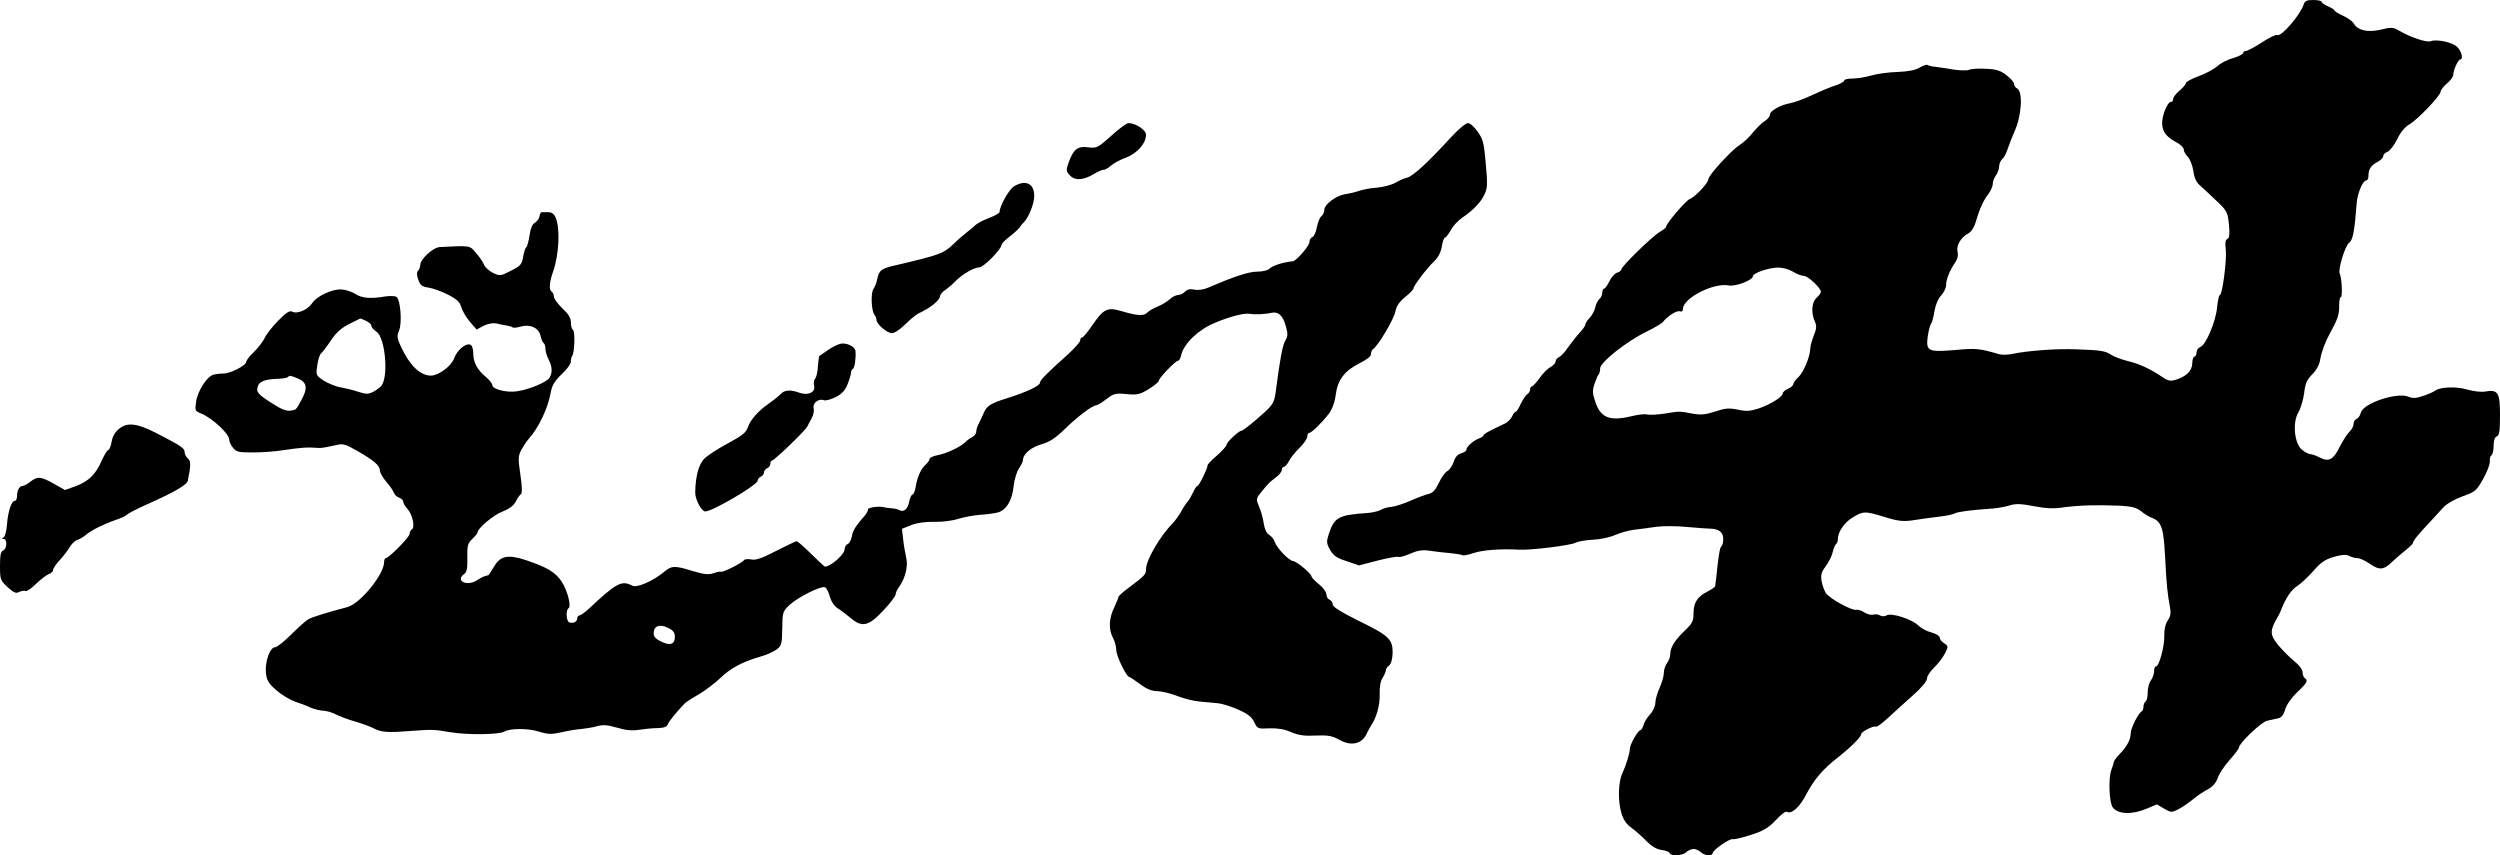<?xml version="1.0" standalone="no"?>
<!DOCTYPE svg PUBLIC "-//W3C//DTD SVG 20010904//EN"
 "http://www.w3.org/TR/2001/REC-SVG-20010904/DTD/svg10.dtd">
<svg version="1.0" xmlns="http://www.w3.org/2000/svg"
 width="1178pt" height="403pt" viewBox="0 0 1178 403"
 preserveAspectRatio="xMidYMid meet">
<g transform="translate(0,403) scale(0.1,-0.1)"
fill="#000000" stroke="none">
<path d="M10855 4009 c-16 -50 -107 -155 -125 -144 -5 3 -38 -12 -72 -35 -34
-22 -68 -40 -75 -40 -7 0 -13 -4 -13 -10 0 -5 -22 -16 -48 -24 -27 -7 -61 -25
-75 -39 -15 -13 -54 -34 -87 -46 -33 -12 -60 -27 -60 -32 0 -6 -13 -22 -30
-36 -16 -13 -30 -31 -30 -39 0 -8 -4 -14 -10 -14 -17 0 -43 -64 -42 -103 2
-40 20 -63 75 -92 15 -9 27 -22 27 -30 0 -8 8 -23 19 -34 10 -10 22 -40 26
-66 5 -36 14 -55 37 -74 16 -14 51 -47 77 -72 45 -43 48 -50 54 -108 4 -46 2
-64 -8 -67 -9 -4 -11 -19 -7 -51 5 -48 -16 -213 -28 -213 -4 0 -10 -26 -13
-58 -6 -67 -53 -178 -79 -187 -10 -4 -18 -15 -18 -26 0 -10 -4 -19 -10 -19 -5
0 -10 -15 -10 -32 -1 -36 -29 -63 -80 -78 -24 -7 -37 -4 -65 16 -55 37 -105
60 -160 73 -27 7 -61 19 -75 28 -30 20 -50 23 -165 27 -91 4 -227 -6 -300 -21
-22 -5 -51 -6 -65 -2 -92 27 -109 29 -205 20 -129 -11 -140 -6 -132 61 4 28
11 55 16 62 5 6 12 33 16 59 5 30 17 59 31 74 13 14 24 36 24 49 0 27 16 68
42 106 12 17 16 36 12 52 -7 29 15 67 50 86 14 7 28 28 34 49 19 65 37 106 60
135 12 16 22 38 22 50 0 11 7 30 15 40 8 11 15 30 15 42 0 12 7 27 14 34 8 6
20 28 26 48 7 20 21 57 32 82 34 74 41 187 13 203 -8 4 -15 14 -15 22 0 8 -16
26 -36 41 -28 22 -48 28 -95 30 -33 2 -69 0 -81 -5 -11 -4 -43 -3 -71 1 -29 5
-67 11 -85 13 -18 1 -36 6 -39 9 -3 3 -20 -2 -37 -12 -21 -13 -55 -19 -106
-21 -41 -1 -97 -9 -124 -17 -27 -8 -67 -14 -88 -14 -21 0 -38 -4 -38 -9 0 -5
-17 -15 -37 -22 -21 -6 -71 -27 -112 -46 -40 -19 -88 -36 -105 -39 -46 -8 -96
-36 -96 -54 0 -8 -11 -22 -24 -30 -14 -8 -38 -33 -56 -54 -17 -22 -46 -49 -64
-60 -37 -23 -146 -142 -146 -160 0 -17 -62 -84 -87 -93 -19 -7 -113 -117 -113
-133 0 -3 -14 -14 -30 -23 -36 -22 -180 -162 -180 -176 0 -5 -9 -13 -21 -16
-11 -4 -27 -22 -36 -41 -9 -19 -20 -34 -25 -34 -4 0 -8 -8 -8 -19 0 -10 -6
-24 -14 -30 -7 -6 -16 -24 -19 -39 -3 -15 -15 -37 -26 -49 -12 -12 -21 -27
-21 -32 0 -6 -12 -23 -26 -38 -14 -15 -39 -47 -55 -69 -15 -23 -35 -44 -44
-47 -8 -4 -15 -13 -15 -20 0 -7 -11 -20 -25 -27 -13 -7 -36 -30 -51 -52 -15
-21 -31 -38 -35 -38 -5 0 -9 -7 -9 -15 0 -7 -6 -18 -13 -22 -7 -4 -21 -25 -31
-45 -9 -21 -20 -38 -24 -38 -4 0 -12 -10 -17 -22 -6 -12 -21 -28 -35 -34 -80
-38 -100 -49 -100 -56 0 -3 -8 -9 -19 -13 -25 -8 -61 -39 -61 -53 0 -7 -11
-14 -25 -18 -16 -4 -28 -17 -35 -40 -7 -19 -20 -39 -31 -44 -10 -6 -28 -31
-39 -55 -15 -32 -28 -47 -47 -52 -15 -3 -55 -18 -88 -33 -33 -14 -73 -27 -88
-28 -15 -1 -38 -7 -50 -14 -12 -7 -40 -13 -62 -15 -138 -9 -158 -20 -184 -100
-11 -35 -11 -43 6 -73 16 -28 31 -39 78 -54 l59 -20 88 23 c48 12 92 20 97 17
5 -3 30 4 56 15 36 16 58 19 92 14 25 -4 68 -9 96 -11 27 -3 54 -7 58 -10 5
-3 28 2 52 10 45 15 130 21 217 16 51 -3 241 20 265 33 11 6 47 12 80 14 33 1
80 11 105 22 25 11 65 22 90 25 25 3 72 9 105 14 33 4 98 4 145 -1 47 -4 96
-8 110 -8 40 -1 60 -17 60 -49 0 -16 -4 -31 -9 -34 -7 -5 -14 -47 -25 -156 -2
-14 -4 -28 -4 -32 -1 -4 -17 -15 -34 -24 -49 -24 -68 -53 -68 -102 0 -38 -5
-49 -42 -84 -47 -45 -68 -79 -68 -112 0 -11 -7 -30 -15 -40 -8 -11 -15 -32
-15 -47 0 -15 -9 -46 -20 -70 -11 -24 -20 -56 -20 -71 0 -15 -11 -39 -25 -54
-14 -15 -28 -38 -31 -51 -4 -13 -10 -23 -14 -23 -11 0 -50 -68 -50 -87 0 -21
-18 -79 -36 -118 -19 -40 -21 -130 -4 -186 9 -31 24 -53 47 -69 19 -14 51 -42
71 -63 25 -25 48 -39 72 -42 19 -2 36 -9 38 -15 5 -15 61 -12 78 5 9 8 24 15
34 15 10 0 25 -7 34 -15 16 -17 56 -20 56 -5 0 15 82 71 95 66 7 -2 45 7 85
20 59 19 83 33 117 69 24 26 47 44 52 40 22 -13 61 21 92 82 38 72 79 120 154
178 57 45 105 93 105 106 0 11 58 41 69 35 4 -3 30 16 58 42 28 26 80 73 117
106 40 35 66 67 66 79 0 11 15 34 33 51 18 17 41 47 51 66 17 34 17 35 -3 49
-12 7 -21 19 -21 27 0 7 -17 18 -39 24 -21 5 -49 20 -62 33 -31 30 -125 60
-148 48 -10 -6 -23 -6 -32 -1 -7 5 -22 7 -32 4 -10 -3 -29 2 -43 11 -14 9 -31
14 -37 12 -18 -7 -127 53 -144 79 -7 12 -17 38 -20 58 -4 29 0 42 21 70 14 19
29 49 32 66 4 17 11 33 15 36 5 3 9 13 9 23 0 36 32 82 75 106 46 27 54 27
145 -1 69 -21 90 -23 150 -13 30 5 80 11 110 15 30 3 62 10 71 15 16 8 76 16
180 23 25 2 61 9 80 15 27 8 52 8 112 -4 59 -11 94 -13 145 -5 70 9 151 12
265 7 52 -3 74 -9 95 -25 15 -13 38 -27 52 -32 45 -18 55 -46 62 -185 7 -133
11 -173 23 -236 5 -27 3 -43 -11 -63 -11 -17 -17 -44 -16 -72 2 -47 -24 -144
-39 -144 -5 0 -9 -10 -9 -23 0 -13 -7 -32 -15 -43 -8 -10 -15 -36 -15 -56 0
-20 -4 -40 -10 -43 -5 -3 -10 -15 -10 -25 0 -10 -4 -20 -8 -22 -15 -6 -52 -79
-52 -102 0 -30 -17 -63 -53 -100 -15 -16 -27 -32 -27 -37 0 -4 -5 -20 -11 -36
-15 -38 -11 -152 6 -177 24 -33 91 -36 161 -6 l47 20 34 -20 c32 -19 36 -19
66 -4 18 9 50 31 72 49 22 18 54 39 72 48 20 11 35 29 43 51 6 20 31 57 56 85
24 27 44 53 44 59 0 19 106 121 133 126 15 3 38 8 50 11 17 3 27 15 35 43 7
23 30 55 57 81 46 43 52 55 35 66 -5 3 -10 15 -10 26 0 12 -14 33 -32 47 -53
45 -99 96 -109 122 -10 23 -4 46 22 90 5 8 12 22 15 30 24 62 49 100 80 120
16 10 49 41 74 69 35 41 56 55 97 67 38 11 57 12 72 5 11 -6 28 -11 39 -11 11
0 36 -11 56 -25 48 -33 67 -32 108 8 19 17 48 43 66 57 18 14 32 28 32 32 0 9
22 37 75 93 22 24 52 56 67 73 16 18 53 39 91 53 61 22 66 26 98 83 19 34 33
71 31 83 -1 12 2 24 8 28 5 3 10 23 10 45 0 24 5 40 15 44 12 4 15 25 15 100
0 107 -9 122 -71 111 -17 -3 -55 1 -85 10 -53 15 -126 12 -150 -6 -6 -5 -30
-16 -55 -24 -34 -12 -49 -13 -71 -4 -54 22 -213 -31 -224 -76 -3 -13 -12 -26
-20 -29 -8 -3 -14 -14 -14 -24 0 -10 -9 -27 -19 -36 -11 -10 -31 -42 -46 -71
-30 -61 -51 -73 -94 -51 -17 9 -36 16 -44 16 -8 0 -25 9 -39 20 -37 28 -47
129 -18 177 11 19 23 59 27 90 5 46 13 63 38 89 21 20 34 46 38 71 6 36 24 84
46 123 35 63 44 89 43 127 0 24 3 43 8 43 9 0 4 95 -5 110 -10 17 25 133 44
146 18 13 26 56 36 190 4 45 29 104 45 104 6 0 10 9 10 19 0 33 11 51 41 67
16 8 29 21 29 29 0 7 9 16 20 20 10 3 31 30 45 58 16 34 37 59 58 71 38 22
147 135 147 154 0 7 14 25 30 39 17 13 30 32 30 42 0 22 23 71 33 71 14 0 7
37 -13 57 -20 23 -97 40 -126 29 -19 -7 -90 16 -143 46 -36 21 -42 21 -94 8
-62 -14 -109 -3 -127 31 -6 9 -28 25 -50 35 -22 10 -40 21 -40 25 0 3 -13 12
-30 19 -16 7 -30 16 -30 21 0 5 -18 9 -39 9 -32 0 -41 -4 -46 -21z m-2407
-1259 c18 -11 41 -20 52 -20 19 0 80 -57 80 -75 0 -6 -9 -18 -20 -28 -23 -19
-27 -71 -9 -111 10 -20 9 -34 -5 -69 -9 -23 -16 -50 -16 -59 0 -36 -32 -114
-56 -135 -13 -12 -24 -27 -24 -33 0 -6 -11 -16 -25 -22 -14 -6 -25 -16 -25
-22 0 -16 -58 -52 -114 -71 -40 -13 -59 -14 -98 -5 -41 8 -58 7 -106 -9 -46
-15 -67 -17 -107 -10 -64 12 -59 12 -132 0 -34 -5 -71 -7 -82 -4 -11 3 -44 -1
-73 -8 -103 -25 -146 -8 -171 68 -14 41 -14 55 -3 86 7 20 15 40 19 43 4 4 7
17 7 29 0 28 128 129 218 172 37 18 71 38 77 45 21 28 67 57 81 51 9 -3 14 1
14 11 0 51 144 125 216 111 33 -6 114 25 114 44 0 14 72 39 115 40 24 1 53 -7
73 -19z"/>
<path d="M5236 3390 c-64 -57 -68 -59 -109 -54 -49 7 -70 -10 -92 -73 -12 -35
-12 -40 7 -60 24 -25 63 -23 114 8 17 11 37 19 45 19 7 0 22 9 33 19 12 11 43
28 71 38 53 20 95 67 95 108 0 23 -49 55 -83 55 -8 0 -45 -27 -81 -60z"/>
<path d="M6837 3383 c-108 -118 -179 -183 -206 -190 -14 -3 -39 -14 -56 -24
-17 -10 -55 -20 -85 -23 -30 -2 -68 -9 -85 -15 -16 -6 -47 -13 -67 -16 -43 -7
-98 -48 -98 -75 0 -10 -6 -23 -14 -29 -8 -7 -17 -30 -21 -52 -4 -22 -13 -43
-21 -46 -8 -3 -14 -14 -14 -24 0 -17 -61 -88 -78 -90 -48 -5 -94 -20 -109 -34
-8 -9 -33 -15 -59 -15 -41 0 -112 -24 -233 -76 -20 -9 -45 -12 -62 -9 -20 5
-34 2 -45 -9 -8 -9 -23 -16 -33 -16 -9 0 -27 -9 -38 -19 -12 -11 -37 -27 -57
-35 -20 -8 -43 -21 -50 -29 -17 -17 -47 -15 -118 6 -71 21 -86 14 -143 -68
-20 -30 -41 -55 -46 -55 -5 0 -9 -6 -9 -14 0 -7 -26 -36 -57 -65 -102 -91
-133 -123 -133 -135 0 -14 -65 -44 -150 -71 -84 -26 -100 -36 -116 -74 -9 -20
-20 -44 -25 -53 -5 -10 -9 -24 -9 -33 0 -8 -9 -19 -19 -25 -11 -5 -26 -16 -33
-24 -22 -22 -90 -54 -131 -61 -20 -4 -37 -12 -37 -17 0 -6 -8 -18 -18 -27 -23
-21 -39 -57 -47 -103 -3 -21 -10 -38 -15 -38 -5 0 -12 -15 -16 -34 -6 -35 -27
-52 -47 -39 -6 3 -22 7 -36 8 -14 1 -30 3 -36 5 -24 6 -75 -1 -75 -10 0 -6 -5
-16 -10 -23 -50 -58 -61 -76 -66 -104 -3 -17 -12 -34 -20 -37 -8 -3 -14 -14
-14 -24 0 -24 -66 -82 -93 -82 -2 0 -31 27 -65 60 -33 33 -64 60 -68 60 -4 0
-48 -21 -97 -46 -67 -35 -96 -45 -118 -40 -15 3 -31 1 -34 -4 -7 -12 -102 -60
-108 -54 -2 2 -18 -1 -35 -7 -24 -8 -43 -6 -97 10 -86 27 -101 26 -136 -4 -52
-43 -128 -76 -149 -65 -51 27 -75 14 -207 -110 -18 -16 -37 -30 -43 -30 -5 0
-10 -6 -10 -14 0 -16 -19 -25 -37 -19 -15 5 -18 59 -4 67 14 9 -5 84 -33 126
-28 43 -68 67 -166 100 -85 28 -121 22 -151 -28 -12 -20 -24 -38 -25 -40 -1
-2 -8 -4 -16 -6 -7 -1 -25 -10 -40 -20 -47 -31 -105 -3 -61 29 13 10 16 27 15
77 -1 57 2 68 23 88 14 13 25 27 25 31 0 19 77 84 119 99 30 12 51 27 61 46 8
16 19 32 25 36 6 4 5 38 -3 91 -11 77 -11 88 5 118 10 18 24 39 31 47 50 55
94 147 108 227 5 29 19 51 50 81 24 22 44 49 44 61 0 11 3 22 6 26 11 11 15
115 4 122 -5 3 -10 19 -10 35 0 22 -11 40 -40 67 -22 21 -40 46 -40 55 0 9 -5
20 -10 23 -14 9 -12 43 6 95 28 79 34 201 13 253 -8 19 -19 27 -35 27 -13 0
-27 0 -31 0 -5 1 -9 -8 -11 -20 -2 -11 -12 -24 -22 -30 -12 -6 -20 -26 -25
-60 -4 -27 -11 -52 -15 -55 -5 -3 -11 -23 -15 -45 -6 -36 -12 -43 -58 -66 -48
-25 -52 -25 -84 -10 -18 9 -37 26 -42 38 -5 13 -22 38 -38 56 -30 36 -25 35
-169 28 -33 -1 -94 -57 -94 -86 0 -9 -5 -21 -10 -26 -7 -7 -7 -21 1 -42 9 -26
17 -32 47 -37 21 -3 62 -18 92 -33 43 -22 57 -35 64 -60 5 -18 23 -48 40 -68
l32 -37 33 18 c21 10 44 14 60 11 14 -4 36 -8 49 -10 12 -2 25 -6 28 -9 3 -3
20 -1 37 4 45 13 86 -6 94 -43 3 -15 10 -31 14 -34 5 -3 9 -15 9 -27 0 -12 7
-35 15 -51 17 -33 19 -60 5 -85 -11 -21 -97 -57 -155 -65 -49 -7 -115 10 -115
29 0 7 -14 25 -32 40 -40 34 -58 68 -58 111 0 21 -6 37 -14 40 -22 8 -62 -26
-76 -64 -13 -37 -73 -82 -110 -82 -50 1 -98 46 -139 133 -20 42 -22 52 -11 78
16 37 7 148 -12 160 -7 5 -31 5 -53 2 -69 -12 -111 -8 -141 12 -16 10 -45 20
-64 21 -44 3 -116 -31 -138 -63 -20 -32 -71 -54 -94 -42 -13 7 -27 -2 -66 -41
-28 -28 -57 -65 -65 -83 -9 -18 -32 -48 -51 -66 -20 -19 -36 -40 -36 -46 0
-17 -74 -55 -106 -55 -16 0 -38 -3 -49 -6 -30 -8 -74 -77 -81 -127 -6 -42 -5
-44 25 -56 52 -22 131 -95 131 -122 0 -9 8 -27 18 -39 16 -20 27 -22 93 -22
41 0 103 4 139 10 97 14 110 15 178 11 9 0 38 5 64 11 45 11 50 10 110 -24 81
-46 108 -70 108 -93 0 -10 14 -34 30 -53 17 -19 33 -43 36 -52 3 -9 14 -20 25
-23 10 -4 19 -12 19 -19 0 -7 9 -22 19 -33 24 -25 38 -88 22 -97 -6 -4 -11
-14 -11 -22 0 -15 -98 -114 -112 -114 -4 0 -8 -8 -8 -18 0 -59 -113 -197 -174
-213 -92 -24 -163 -46 -183 -57 -11 -6 -48 -39 -81 -72 -33 -33 -67 -60 -76
-60 -24 0 -48 -68 -43 -120 4 -37 12 -50 49 -82 23 -21 63 -45 88 -54 25 -8
59 -21 75 -29 17 -7 43 -13 58 -14 15 0 42 -8 59 -17 18 -9 59 -25 92 -34 34
-10 75 -25 91 -34 34 -17 66 -19 175 -10 97 7 103 7 180 -6 84 -14 232 -12
257 3 25 15 111 16 161 0 46 -14 61 -14 110 -3 31 7 73 14 92 15 19 2 52 7 73
13 29 8 50 6 95 -7 40 -12 71 -15 102 -10 25 4 64 8 88 8 31 1 44 6 49 18 6
16 39 56 80 99 7 7 37 26 67 43 30 18 74 51 98 74 48 47 105 78 188 102 30 8
66 24 80 35 23 17 25 26 26 98 1 77 2 81 35 112 39 36 147 90 166 83 7 -3 18
-23 23 -44 7 -24 21 -45 38 -56 15 -9 42 -30 60 -45 54 -46 85 -39 154 35 32
34 58 68 58 75 0 8 8 26 19 40 27 39 41 97 31 134 -4 18 -11 56 -14 84 l-6 52
42 17 c27 11 68 17 112 16 38 -1 88 6 112 14 23 8 69 16 101 19 32 2 70 7 84
11 40 10 68 56 75 122 3 32 15 70 25 85 10 15 19 32 19 38 0 30 36 61 86 76
41 12 67 29 111 72 57 56 129 111 148 112 6 0 27 13 48 29 34 26 43 29 95 24
50 -5 63 -2 104 23 26 16 48 34 48 39 0 13 79 95 91 95 5 0 12 12 15 28 14 54
80 118 157 150 73 31 140 48 167 43 22 -4 72 -2 101 5 34 7 55 -14 69 -67 9
-32 8 -45 -3 -63 -13 -19 -26 -88 -46 -244 -6 -44 -13 -58 -47 -90 -57 -52
-107 -92 -115 -92 -12 0 -69 -54 -69 -65 0 -6 -20 -29 -45 -51 -25 -21 -45
-42 -45 -47 0 -15 -40 -97 -48 -97 -4 0 -13 -14 -20 -30 -8 -17 -19 -36 -25
-43 -7 -7 -21 -28 -31 -47 -11 -19 -29 -44 -40 -56 -58 -57 -126 -174 -126
-216 0 -25 -6 -31 -82 -88 -26 -19 -48 -39 -48 -43 0 -4 -9 -27 -20 -50 -25
-51 -27 -102 -6 -142 9 -16 16 -43 16 -59 0 -27 48 -126 61 -126 3 0 26 -15
50 -33 32 -24 56 -34 85 -34 22 -1 65 -12 95 -24 30 -12 77 -23 104 -25 28 -3
66 -6 85 -8 19 -2 62 -15 95 -30 45 -20 64 -35 75 -59 15 -31 17 -32 72 -29
38 1 71 -4 102 -18 35 -15 64 -19 116 -16 58 2 76 -1 111 -20 56 -32 108 -20
130 31 5 11 14 27 19 35 27 40 43 99 41 149 -1 34 4 62 14 77 8 13 15 29 15
35 0 7 7 17 15 23 10 7 16 29 17 59 1 65 -17 82 -163 153 -80 40 -119 64 -119
75 0 9 -7 19 -15 23 -8 3 -15 14 -15 25 0 11 -16 33 -35 48 -19 15 -35 32 -35
36 0 13 -68 71 -87 73 -21 3 -78 63 -87 92 -4 12 -16 26 -26 32 -11 6 -21 26
-25 52 -3 24 -13 60 -22 80 -15 36 -15 38 11 70 34 42 36 44 69 69 15 11 27
27 27 35 0 8 4 14 10 14 5 0 16 12 24 28 8 15 30 43 50 62 19 19 36 43 36 53
0 9 4 17 9 17 11 0 62 50 93 91 16 22 28 54 32 89 9 70 42 113 112 148 34 17
54 32 54 43 0 10 5 21 10 24 23 14 99 142 105 177 5 26 18 45 46 68 21 17 39
35 39 40 0 13 66 99 99 130 18 17 30 41 35 68 3 23 10 42 15 42 4 0 16 16 27
35 10 20 35 46 54 59 53 36 87 72 105 110 14 28 15 50 6 144 -8 98 -13 116
-38 151 -15 22 -36 41 -46 41 -10 0 -46 -30 -80 -67z m-5112 -865 c14 -6 25
-17 25 -23 0 -7 11 -20 24 -28 41 -27 58 -211 23 -255 -6 -7 -23 -20 -38 -28
-24 -12 -34 -12 -71 0 -24 8 -61 17 -83 21 -22 3 -57 18 -79 31 -37 25 -38 26
-31 72 3 26 12 52 18 57 7 6 28 33 47 62 24 36 50 59 85 76 28 14 51 26 52 26
1 1 14 -4 28 -11z m-320 -272 c42 -18 46 -46 14 -103 -26 -47 -22 -43 -51 -48
-17 -3 -44 7 -85 34 -69 44 -77 54 -68 81 7 23 35 33 92 35 24 1 46 4 49 8 10
9 9 9 49 -7z m1775 -1217 c0 -35 -22 -43 -65 -22 -25 12 -35 23 -35 39 0 34
27 45 67 26 25 -12 33 -22 33 -43z"/>
<path d="M4778 3152 c-24 -15 -68 -93 -68 -121 0 -5 -21 -17 -47 -27 -27 -10
-55 -25 -65 -33 -9 -9 -28 -25 -43 -36 -14 -11 -41 -34 -58 -51 -51 -49 -65
-54 -277 -104 -67 -15 -77 -23 -86 -63 -3 -18 -12 -40 -19 -50 -13 -19 -9
-105 6 -121 5 -6 9 -16 9 -24 0 -19 50 -62 73 -62 10 0 34 15 53 33 52 49 58
54 95 72 42 21 79 54 79 71 0 6 10 18 23 27 12 8 36 28 52 45 33 32 85 62 109
62 21 0 106 87 106 108 0 5 17 22 38 38 20 15 40 34 45 40 4 7 13 19 21 26 22
22 48 85 49 120 3 62 -39 84 -95 50z"/>
<path d="M3959 2410 c-15 -4 -42 -18 -60 -31 -19 -13 -36 -25 -38 -26 -2 -1
-5 -23 -7 -48 -1 -26 -7 -52 -13 -59 -6 -6 -8 -22 -5 -33 8 -31 -27 -48 -68
-34 -44 16 -71 14 -90 -6 -9 -10 -33 -29 -53 -43 -51 -35 -88 -76 -101 -113
-8 -25 -27 -40 -96 -77 -47 -25 -97 -58 -111 -73 -26 -29 -40 -84 -41 -157 -1
-33 29 -89 47 -90 32 -1 247 125 247 145 0 7 7 15 15 19 8 3 15 12 15 20 0 7
7 16 15 20 8 3 15 12 15 21 0 8 3 15 8 15 10 0 157 141 166 160 4 8 13 26 21
40 8 14 12 35 9 47 -6 24 24 47 49 37 8 -3 33 4 55 15 29 15 44 31 56 61 9 22
16 47 16 54 0 8 4 16 9 18 8 3 15 51 12 84 -2 22 -45 41 -72 34z"/>
<path d="M558 2007 c-16 -13 -29 -37 -32 -59 -4 -21 -11 -38 -15 -38 -5 0 -18
-21 -30 -47 -29 -67 -62 -100 -122 -123 l-53 -19 -51 29 c-62 35 -78 37 -112
10 -14 -11 -31 -20 -38 -20 -14 0 -25 -22 -25 -51 0 -10 -5 -19 -10 -19 -16 0
-32 -49 -37 -110 -2 -30 -9 -58 -16 -62 -9 -6 -9 -8 1 -8 17 0 15 -47 -3 -54
-11 -4 -15 -22 -15 -72 0 -65 2 -69 36 -101 29 -26 40 -31 55 -22 11 5 24 7
29 4 5 -3 28 12 50 34 23 22 50 43 61 46 10 4 19 12 19 19 0 7 13 26 28 43 16
16 37 44 48 61 10 18 27 35 39 38 11 4 29 14 40 24 26 22 89 53 140 70 22 7
47 18 55 26 8 7 47 27 85 44 137 61 196 95 200 115 15 73 15 93 0 105 -8 7
-15 20 -15 29 0 19 -15 29 -129 88 -97 50 -142 55 -183 20z"/>
</g>
</svg>
